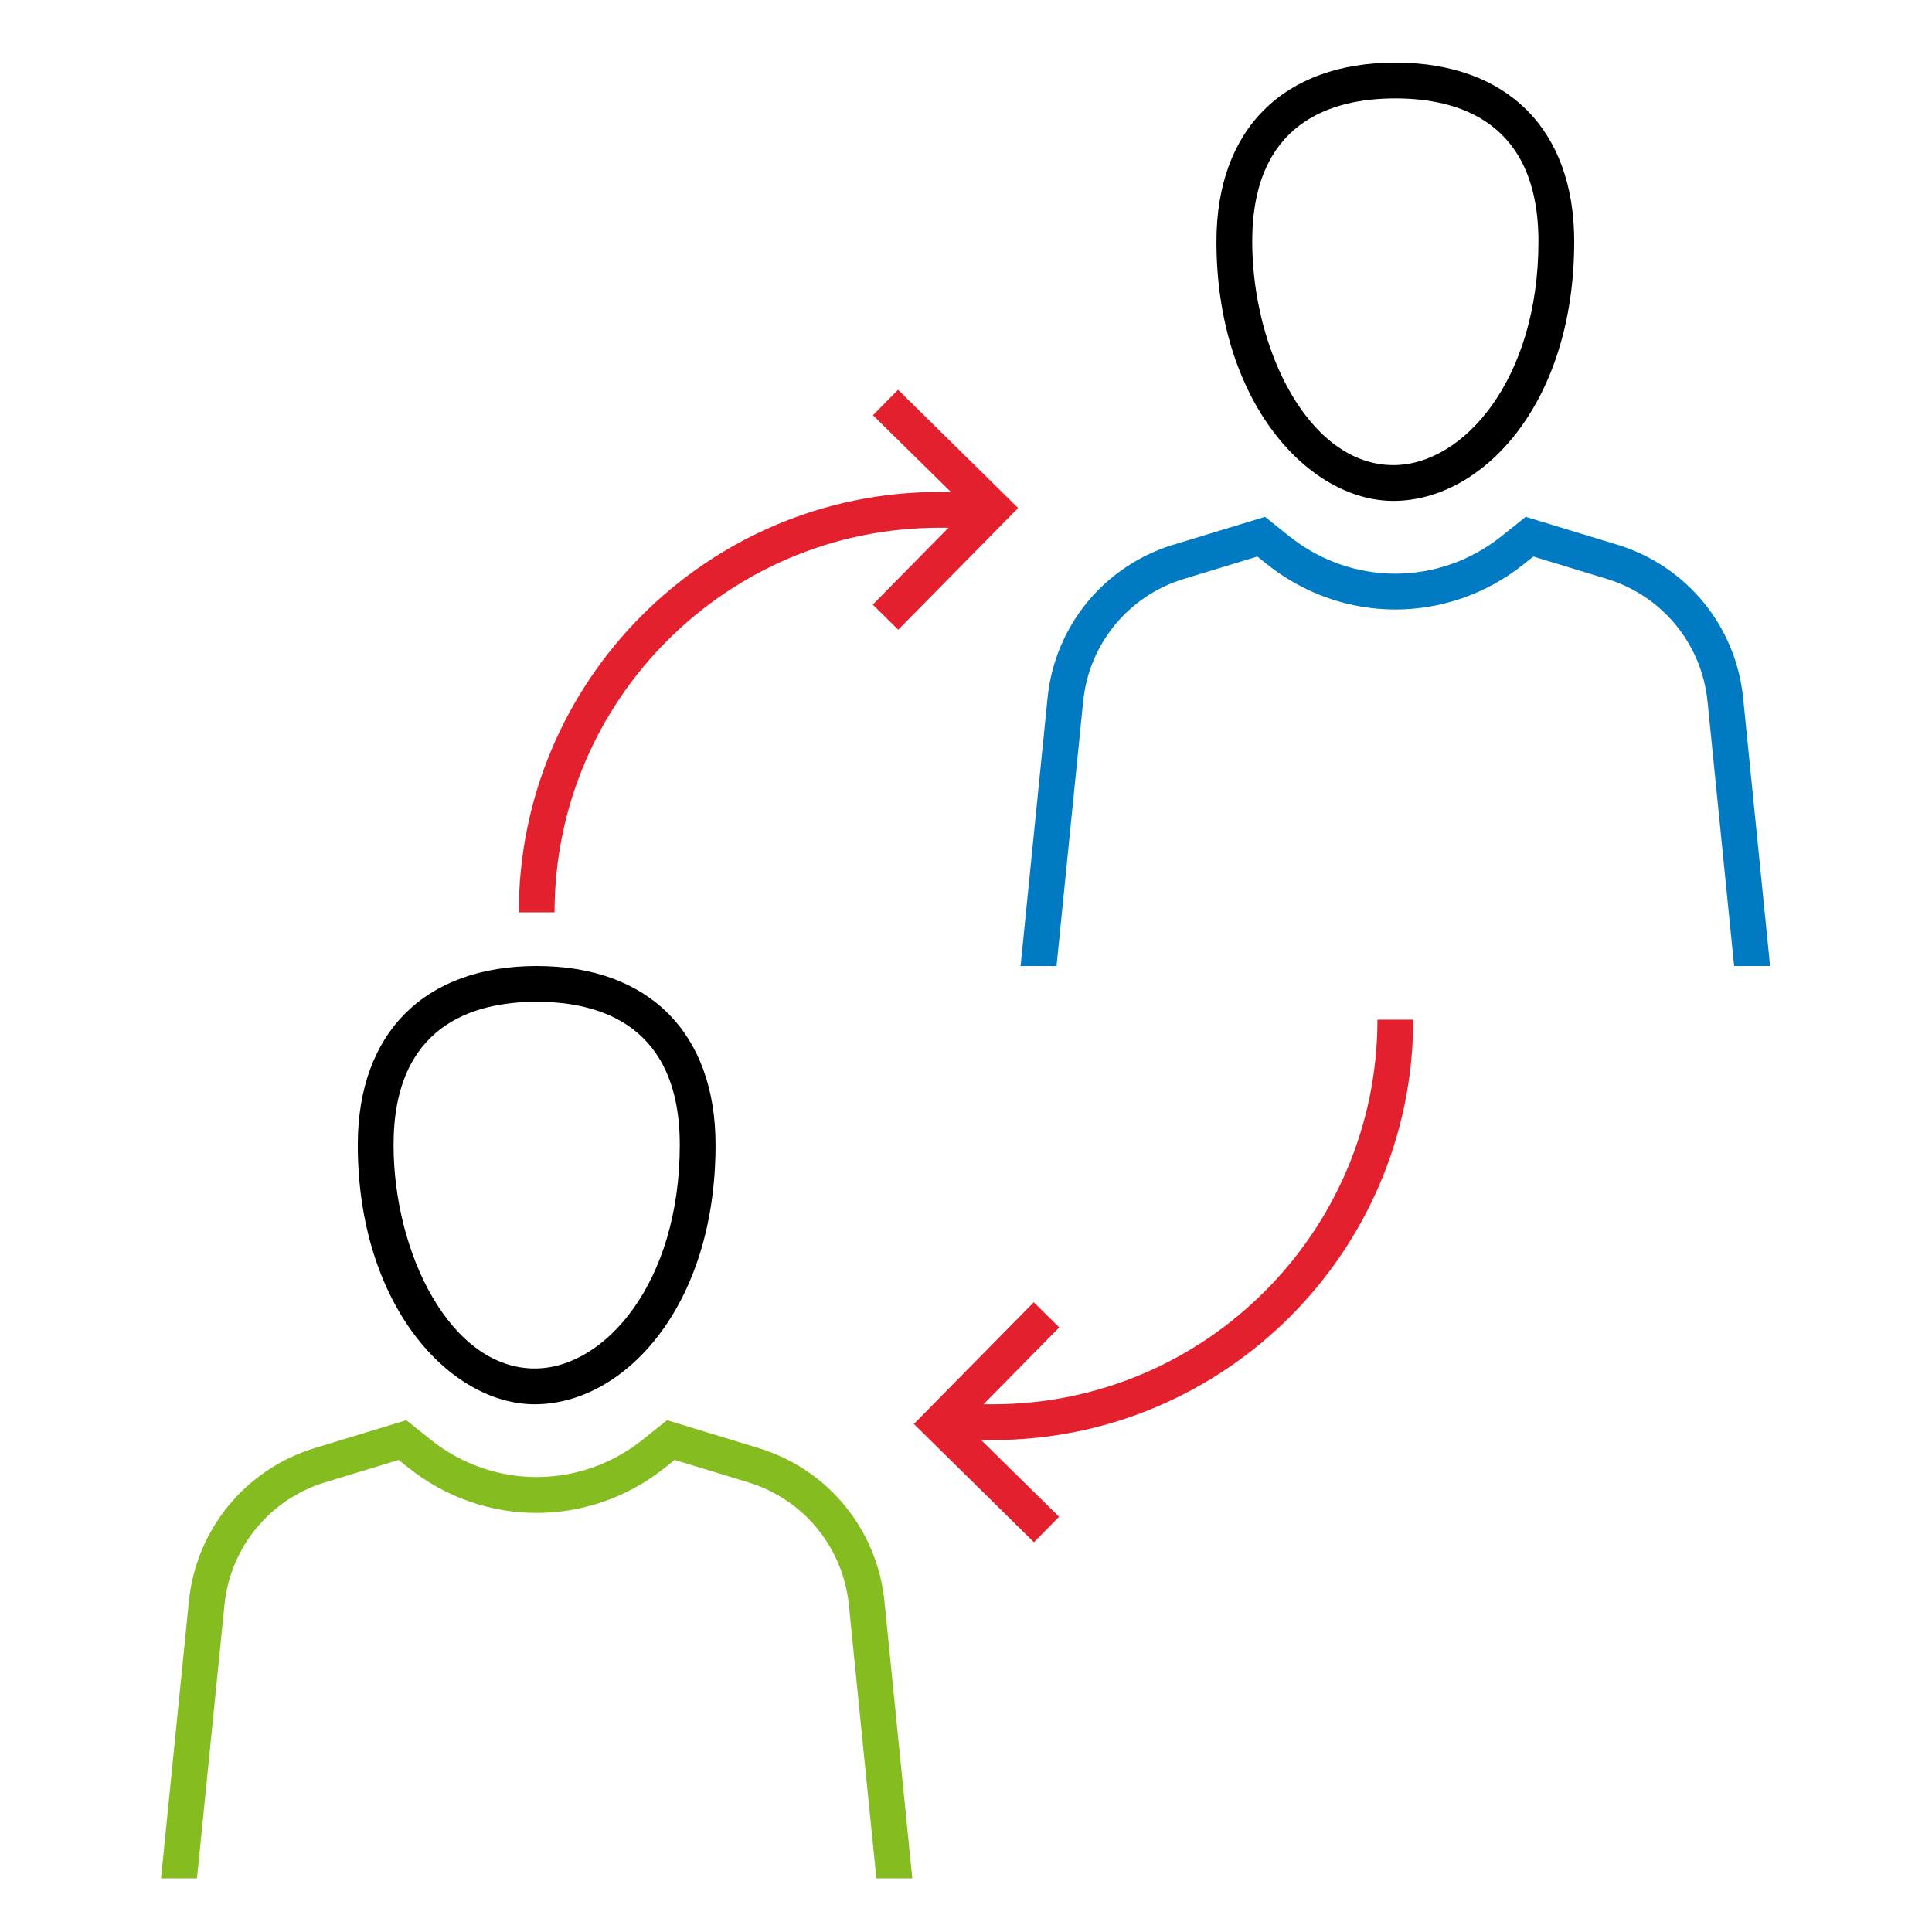 <?xml version="1.0" encoding="utf-8"?>
<!-- Generator: Adobe Illustrator 27.1.0, SVG Export Plug-In . SVG Version: 6.00 Build 0)  -->
<svg version="1.1" xmlns="http://www.w3.org/2000/svg" xmlns:xlink="http://www.w3.org/1999/xlink" x="0px" y="0px" width="216px"
	 height="216px" viewBox="0 0 216 216" style="enable-background:new 0 0 216 216;" xml:space="preserve">
<style type="text/css">
	.st0{fill:none;}
	.st1{display:none;}
	.st2{fill:none;stroke:#010101;stroke-width:2;stroke-miterlimit:10;}
	.st3{display:inline;}
	.st4{display:inline;fill:#85BC20;}
	.st5{display:inline;fill:#007AC3;}
	.st6{fill:#E5202E;}
	.st7{display:inline;fill:#E5202E;}
	.st8{display:none;fill:none;stroke:#000000;stroke-width:4;stroke-miterlimit:10;}
	.st9{display:none;fill:none;stroke:#000000;stroke-width:4;stroke-linecap:square;stroke-miterlimit:10;}
	.st10{fill:#85BC20;}
	.st11{fill:#007AC3;}
</style>
<g id="transparant_background">
	<g id="a">
		<rect x="72" y="72" class="st0" width="72" height="72"/>
	</g>
</g>
<g id="basic__x2B__medium_icon" class="st1">
	<path class="st2" d="M77,136c0,0,0.968-5.923,1.437-8.805c0.604-3.704,6.823-4.158,9.563-5.195c0,0,2.844,2.019,4.981,2.019
		C95.119,124.019,98,122,98,122c2.74,1.038,8.921,1.491,9.525,5.195C107.994,130.077,109,136,109,136"/>
	<path class="st3" d="M91.931,125C88.598,125,85,121.177,85,115c0-4.383,2.617-7,7-7s7,2.617,7,7C99,121.26,95.406,125,91.931,125z
		 M92,110c-2.281,0-5,0.867-5,5c0,4.785,2.549,8,4.931,8c2.438,0,5.069-3.059,5.069-8C97,110.867,94.281,110,92,110z"/>
	<path class="st3" d="M79.709,143l0.988-9.824c0.202-2.012,1.583-3.693,3.519-4.282l2.57-0.783l0.216,0.173
		c2.942,2.354,7.052,2.354,9.996-0.001l0.215-0.172l2.57,0.783c1.936,0.589,3.317,2.271,3.519,4.282l0.988,9.824h2.01l-1.008-10.023
		c-0.284-2.818-2.217-5.172-4.926-5.997l-3.58-1.09l-1.038,0.831c-2.207,1.766-5.291,1.765-7.497,0.001l-1.039-0.832l-3.58,1.09
		c-2.709,0.825-4.643,3.179-4.926,5.997L77.699,143H79.709z"/>
	<path class="st3" d="M123.931,90C120.598,90,117,86.177,117,80c0-4.383,2.617-7,7-7s7,2.617,7,7C131,86.259,127.405,90,123.931,90z
		 M124,75c-2.281,0-5,0.868-5,5c0,4.785,2.55,8,4.931,8c2.438,0,5.069-3.059,5.069-8C129,75.868,126.281,75,124,75z"/>
	<path class="st3" d="M111.709,108l0.988-9.824c0.202-2.013,1.584-3.694,3.519-4.283l2.571-0.783l0.215,0.172
		c2.942,2.354,7.052,2.355,9.996,0l0.215-0.172l2.571,0.783c1.935,0.589,3.316,2.27,3.519,4.283l0.988,9.824h2.01l-1.008-10.024
		c-0.283-2.818-2.218-5.171-4.927-5.996l-3.579-1.09l-1.039,0.831c-2.207,1.766-5.289,1.766-7.496,0l-1.039-0.831l-3.579,1.09
		c-2.709,0.824-4.644,3.178-4.927,5.996L109.699,108H111.709z"/>
	<g class="st3">
		<path d="M105.712,95.702l4.702-4.773l-4.712-4.641l-1.403,1.425l2.342,2.306C97.985,90.212,91,97.299,91,106h2
			c0-7.56,6.028-13.724,13.528-13.976l-2.24,2.274L105.712,95.702z"/>
		<path d="M125,110h-2c0,7.56-6.027,13.724-13.527,13.976l2.24-2.274l-1.426-1.404l-4.701,4.774l4.713,4.641l1.402-1.426
			l-2.341-2.305C118.015,125.788,125,118.701,125,110z"/>
	</g>
</g>
<g id="large_icon" class="st1">
	<path class="st3" d="M91.931,125C88.598,125,85,121.177,85,115c0-4.383,2.617-7,7-7s7,2.617,7,7C99,121.26,95.406,125,91.931,125z
		 M92,110c-2.281,0-5,0.867-5,5c0,4.785,2.549,8,4.931,8c2.438,0,5.069-3.059,5.069-8C97,110.867,94.281,110,92,110z"/>
	<path class="st4" d="M79.709,143l0.988-9.824c0.202-2.012,1.583-3.693,3.519-4.282l2.57-0.783l0.216,0.173
		c2.942,2.354,7.052,2.354,9.996-0.001l0.215-0.172l2.57,0.783c1.936,0.589,3.317,2.271,3.519,4.282l0.988,9.824h2.01l-1.008-10.023
		c-0.284-2.818-2.217-5.172-4.926-5.997l-3.58-1.09l-1.038,0.831c-2.207,1.766-5.291,1.765-7.497,0.001l-1.039-0.832l-3.58,1.09
		c-2.709,0.825-4.643,3.179-4.926,5.997L77.699,143H79.709z"/>
	<path class="st3" d="M123.931,90C120.598,90,117,86.177,117,80c0-4.383,2.617-7,7-7s7,2.617,7,7C131,86.259,127.405,90,123.931,90z
		 M124,75c-2.281,0-5,0.868-5,5c0,4.785,2.55,8,4.931,8c2.438,0,5.069-3.059,5.069-8C129,75.868,126.281,75,124,75z"/>
	<path class="st5" d="M111.709,108l0.988-9.824c0.202-2.013,1.584-3.694,3.519-4.283l2.571-0.783l0.215,0.172
		c2.942,2.354,7.052,2.355,9.996,0l0.215-0.172l2.571,0.783c1.935,0.589,3.316,2.27,3.519,4.283l0.988,9.824h2.01l-1.008-10.024
		c-0.283-2.818-2.218-5.171-4.927-5.996l-3.579-1.09l-1.039,0.831c-2.207,1.766-5.289,1.766-7.496,0l-1.039-0.831l-3.579,1.09
		c-2.709,0.824-4.644,3.178-4.927,5.996L109.699,108H111.709z"/>
	<g class="st3">
		<path class="st6" d="M105.712,95.702l4.702-4.773l-4.712-4.641l-1.403,1.425l2.342,2.306C97.985,90.212,91,97.299,91,106h2
			c0-7.56,6.028-13.724,13.528-13.976l-2.24,2.274L105.712,95.702z"/>
		<path class="st6" d="M125,110h-2c0,7.56-6.027,13.724-13.527,13.976l2.24-2.274l-1.426-1.404l-4.701,4.774l4.713,4.641
			l1.402-1.426l-2.341-2.305C118.015,125.788,125,118.701,125,110z"/>
	</g>
</g>
<g id="colored_circle" class="st1">
	<path class="st4" d="M149.658,70.585l-1.435,1.435C156.782,81.579,162,94.189,162,108s-5.217,26.421-13.777,35.98l1.435,1.435
		C158.572,135.498,164,122.384,164,108S158.572,80.502,149.658,70.585z"/>
	<path class="st3" d="M143.98,148.223C134.421,156.782,121.811,162,108,162s-26.421-5.218-35.98-13.777l-1.435,1.435
		C80.502,158.572,93.616,164,108,164s27.498-5.428,37.415-14.342L143.98,148.223z"/>
	<path class="st7" d="M72.02,67.777C81.579,59.217,94.189,54,108,54s26.421,5.218,35.98,13.777l1.435-1.435
		C135.498,57.428,122.384,52,108,52s-27.498,5.428-37.415,14.342L72.02,67.777z"/>
	<path class="st5" d="M67.777,143.98C59.218,134.421,54,121.811,54,108s5.218-26.421,13.777-35.98l-1.435-1.435
		C57.428,80.502,52,93.616,52,108s5.428,27.498,14.342,37.415L67.777,143.98z"/>
</g>
<g id="primary_illustration">
	<ellipse class="st8" cx="135" cy="69" rx="69" ry="60"/>
	<path class="st9" d="M159,120c7.264,13.259,20.809,22.587,36.631,24c-9.476-10.178-15.317-23.786-15.317-38.789"/>
	<path d="M59.792,157C50.273,157,40,145.912,40,128c0-12.523,7.477-20,20-20s20,7.477,20,20C80,146.152,69.725,157,59.792,157z
		 M60,112c-7.299,0-16,2.775-16,16c0,12.073,6.345,25,15.792,25C67.586,153,76,143.441,76,128C76,114.775,67.299,112,60,112z"/>
	<path class="st10" d="M22.022,210l3.075-30.572c0.648-6.44,5.068-11.82,11.26-13.706l8.217-2.501l1.058,0.846
		c8.459,6.769,20.276,6.769,28.736,0l1.058-0.846l8.217,2.501c6.192,1.886,10.612,7.266,11.26,13.706L97.978,210h4.02l-3.115-30.973
		c-0.81-8.05-6.334-14.774-14.074-17.132l-10.235-3.116l-2.705,2.164c-6.988,5.59-16.75,5.59-23.738,0l-2.705-2.164l-10.235,3.116
		c-7.74,2.357-13.265,9.082-14.074,17.132L18.002,210H22.022z"/>
	<path d="M155.792,56C146.273,56,136,44.913,136,27c0-12.523,7.477-20,20-20s20,7.477,20,20C176,45.153,165.726,56,155.792,56z
		 M156,11c-7.299,0-16,2.776-16,16c0,12.073,6.346,25,15.792,25C163.587,52,172,42.442,172,27C172,13.776,163.299,11,156,11z"/>
	<path class="st11" d="M118.123,108l2.975-29.573c0.647-6.44,5.066-11.819,11.258-13.705l8.219-2.502l1.059,0.846
		c8.458,6.769,20.276,6.768,28.734,0l1.059-0.847l8.218,2.502c6.192,1.886,10.611,7.265,11.259,13.705L193.877,108h4.021
		l-3.015-29.973c-0.81-8.05-6.334-14.774-14.074-17.131l-10.234-3.116l-2.705,2.164c-6.988,5.591-16.75,5.591-23.738,0l-2.705-2.163
		l-10.235,3.116c-7.739,2.357-13.264,9.081-14.073,17.131L114.102,108H118.123z"/>
	<g>
		<path class="st6" d="M100.403,43.575l-2.807,2.851L106.305,55H105c-25.916,0-47,21.084-47,47h4c0-23.71,19.29-43,43-43h1.042
			l-8.467,8.597l2.85,2.807l13.403-13.608L100.403,43.575z"/>
		<path class="st6" d="M158,114h-4c0,23.71-19.29,43-43,43h-1.042l8.467-8.597l-2.85-2.807l-13.404,13.608l13.425,13.22l2.807-2.85
			L109.695,161H111C136.916,161,158,139.916,158,114z"/>
	</g>
</g>
</svg>
